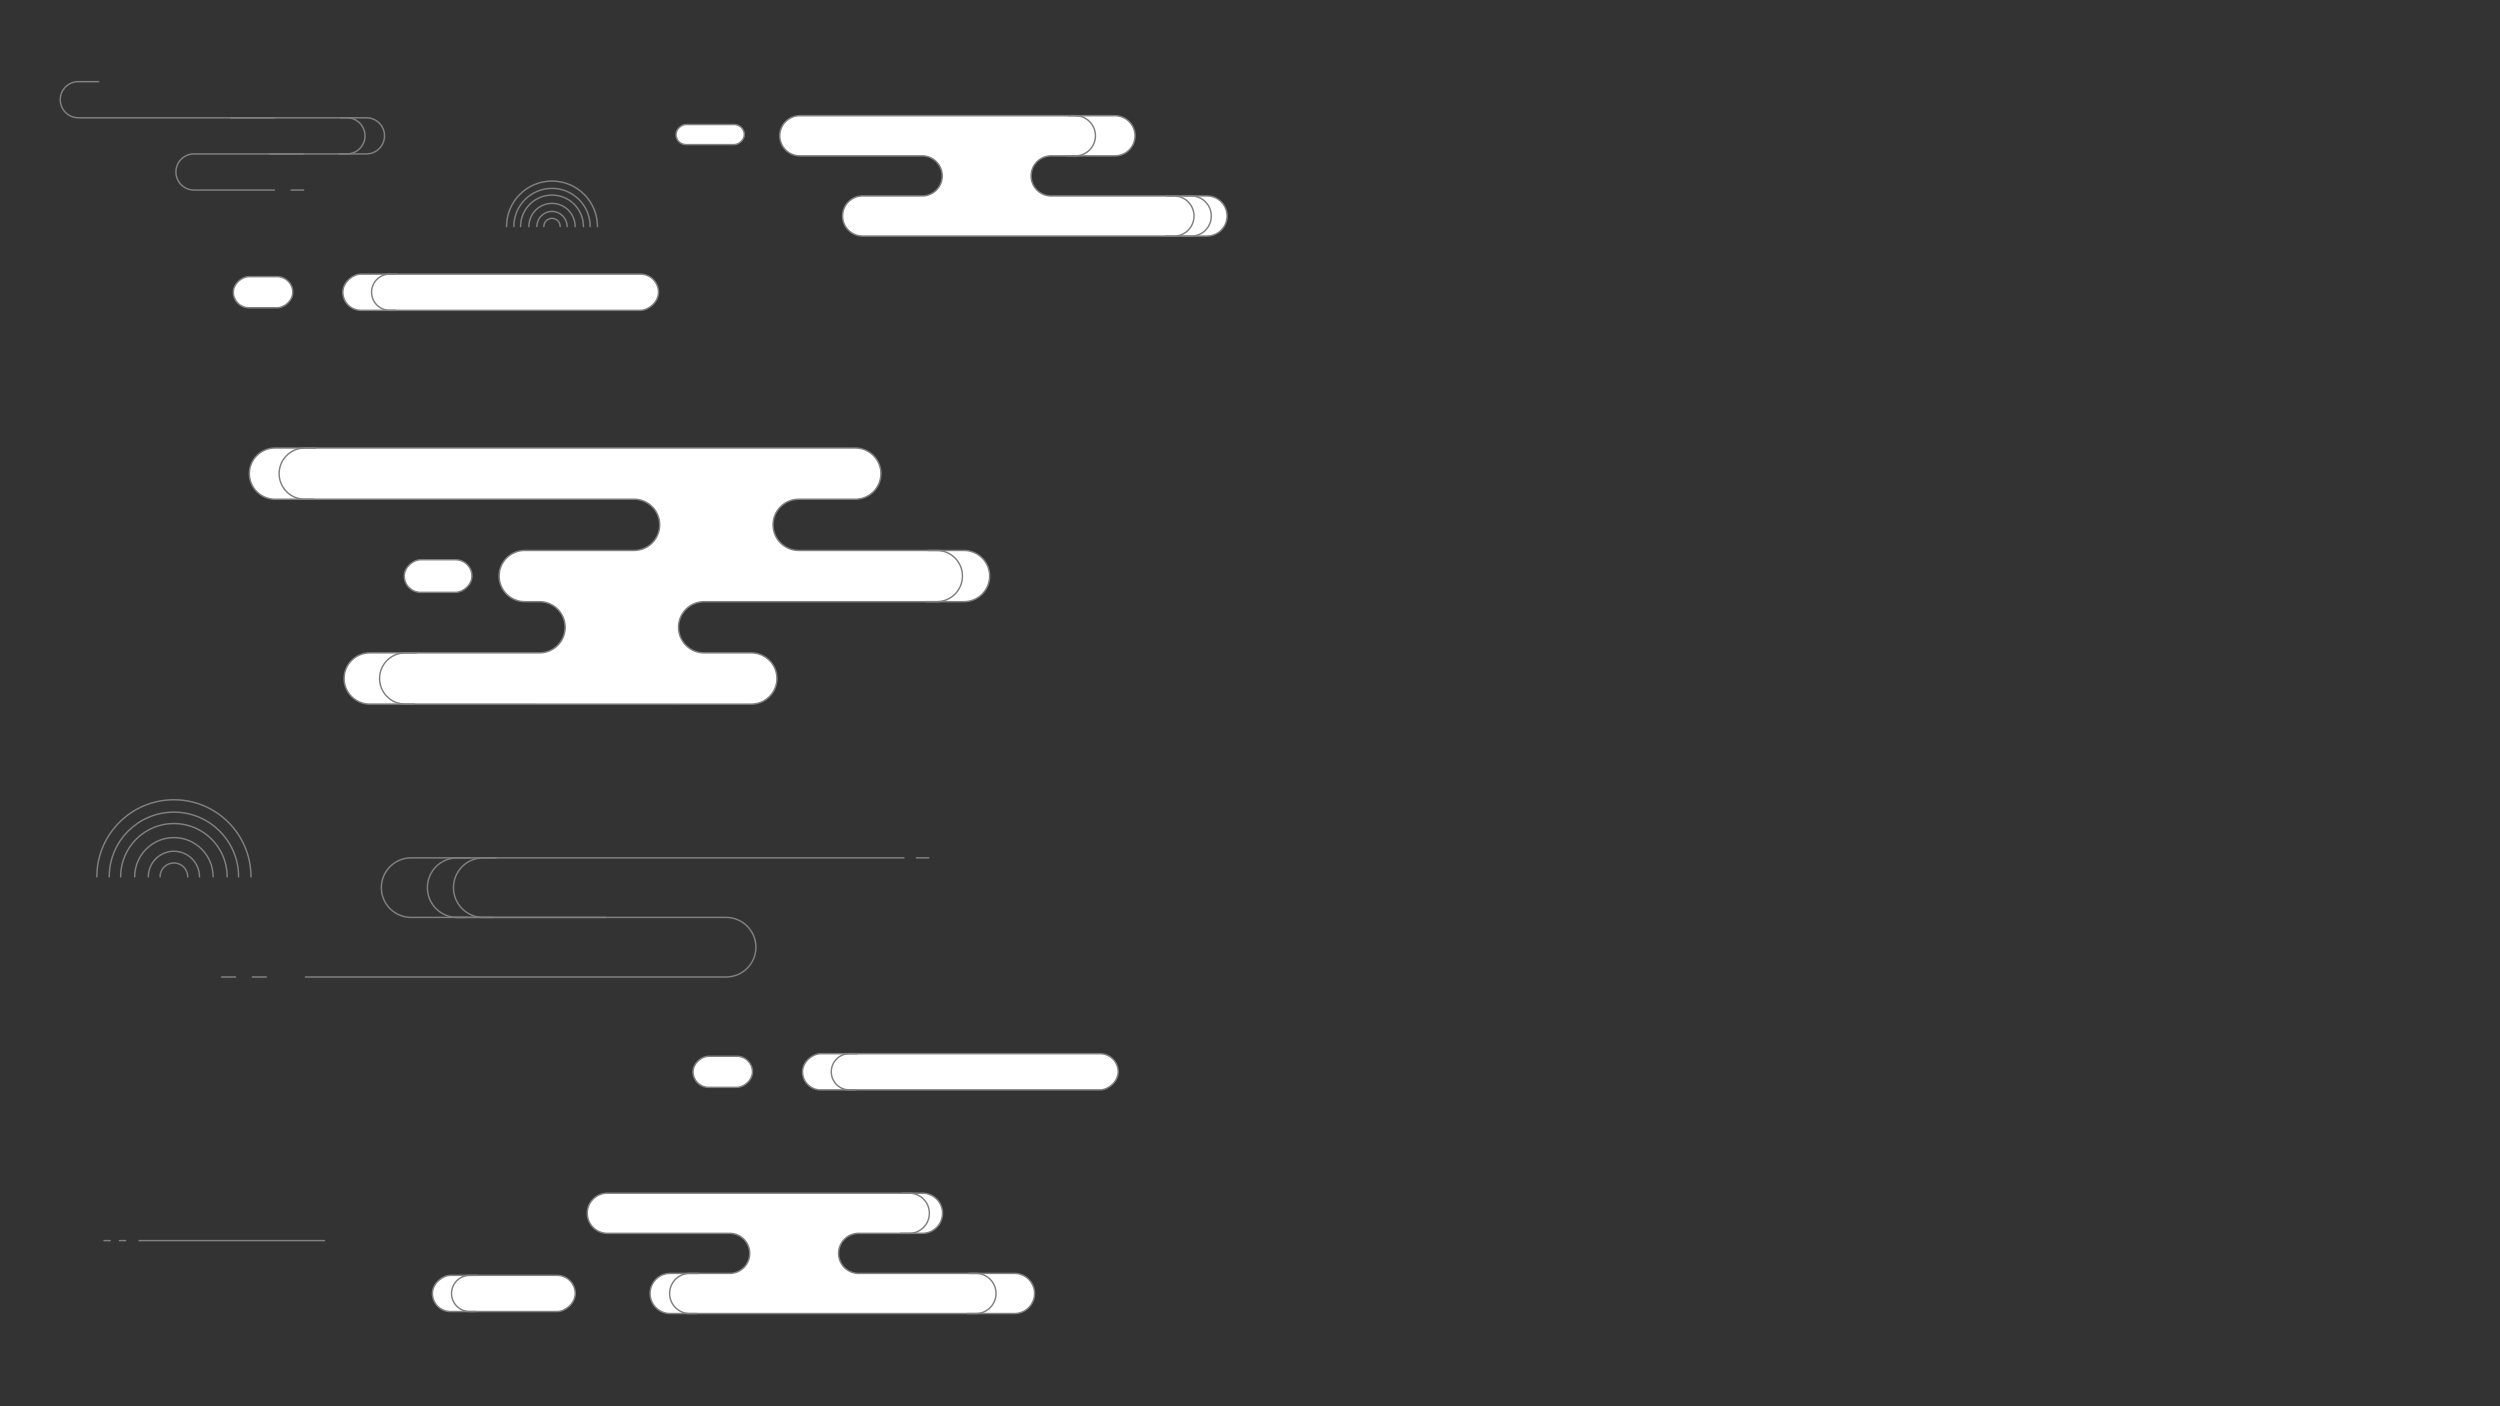 <?xml version="1.0" encoding="UTF-8"?><svg id="_イヤー_2" xmlns="http://www.w3.org/2000/svg" viewBox="0 0 2560 1440"><rect x="0" y="0" width="2560" height="1440" fill="#333333" stroke="none"/><defs><style>.cls-1{fill:#fff;}.cls-1,.cls-2{stroke:gray;stroke-linecap:round;stroke-linejoin:round;stroke-width:1.5px;}.cls-2,.cls-3{fill:none;}</style></defs><g id="_イヤー_1-2"><rect class="cls-3" width="2560" height="1440"/><rect class="cls-1" x="716.904" y="102.808" width="20.557" height="69.943" rx="10.278" ry="10.278" transform="translate(864.961 -589.402) rotate(90)"/><g><path class="cls-2" d="M925.618,878.438l-504.616,0c-16.844,0-30.499,13.655-30.499,30.499v0c0,16.844,13.655,30.499,30.499,30.499l199.27-0"/><line class="cls-2" x1="951.032" y1="878.438" x2="938.369" y2="878.438"/><path class="cls-2" d="M312.772,1000.435l430.782-0c16.844,0,30.499-13.655,30.499-30.499v-0c0-16.844-13.655-30.499-30.499-30.499l-278.136,0"/><line class="cls-2" x1="258.406" y1="1000.435" x2="272.64" y2="1000.435"/><line class="cls-2" x1="226.852" y1="1000.435" x2="241.207" y2="1000.435"/><path class="cls-2" d="M481.227,878.438h-13.085c-16.844,0-30.499,13.655-30.499,30.499v0c0,16.844,13.655,30.499,30.499,30.499h10.637"/><path class="cls-2" d="M507.927,878.438h-13.085c-16.844,0-30.499,13.655-30.499,30.499v0c0,16.844,13.655,30.499,30.499,30.499h10.637"/></g><g><path class="cls-2" d="M526.181,231.952c0-21.578,17.493-39.071,39.071-39.071s39.072,17.493,39.072,39.071"/><path class="cls-2" d="M611.806,231.952c0-25.711-20.843-46.554-46.554-46.554s-46.554,20.843-46.554,46.554"/><path class="cls-2" d="M597.439,231.952c0-17.776-14.41-32.187-32.187-32.187s-32.187,14.411-32.187,32.187"/><path class="cls-2" d="M588.942,231.952c0-13.083-10.606-23.69-23.69-23.69s-23.689,10.606-23.689,23.69"/><path class="cls-2" d="M580.699,231.952c0-8.531-6.916-15.447-15.447-15.447s-15.447,6.916-15.447,15.447"/><path class="cls-2" d="M573.621,231.952c0-4.622-3.747-8.369-8.369-8.369-4.622,0-8.369,3.747-8.369,8.369"/></g><g><path class="cls-2" d="M111.851,897.854c0-36.577,29.652-66.228,66.228-66.228s66.229,29.652,66.229,66.228"/><path class="cls-2" d="M256.991,897.854c0-43.582-35.33-78.912-78.912-78.912s-78.912,35.33-78.912,78.912"/><path class="cls-2" d="M232.638,897.854c0-30.132-24.426-54.559-54.559-54.559s-54.558,24.427-54.558,54.559"/><path class="cls-2" d="M218.234,897.854c0-22.177-17.978-40.156-40.156-40.156s-40.155,17.979-40.155,40.156"/><path class="cls-2" d="M204.263,897.854c0-14.46-11.723-26.183-26.184-26.183s-26.183,11.723-26.183,26.183"/><path class="cls-2" d="M192.265,897.854c0-7.834-6.351-14.186-14.186-14.186-7.834,0-14.186,6.351-14.186,14.186"/></g><g><path class="cls-1" d="M1235.981,200.616h-161.041c-10.671-.749-19.101-9.621-19.101-20.483,0-11.26,9.057-20.394,20.282-20.542h65.62c11.353,0,20.557-9.204,20.557-20.556v-0c0-11.353-9.204-20.556-20.557-20.556h-322.696c-11.353,0-20.557,9.203-20.557,20.556v0c0,11.353,9.204,20.556,20.557,20.556h125.511c11.226,.149,20.283,9.282,20.283,20.542,0,10.862-8.43,19.734-19.102,20.483h-62.38c-11.353,0-20.557,9.204-20.557,20.557,0,11.354,9.204,20.557,20.557,20.557h352.625c11.354,0,20.557-9.203,20.557-20.557,0-11.353-9.203-20.557-20.557-20.557Z"/><path class="cls-2" d="M1092.334,159.609h8.823c11.358,0,20.566-9.208,20.566-20.566v-0c0-11.358-9.208-20.566-20.566-20.566h-7.173"/><path class="cls-2" d="M1210.984,241.791h8.823c11.358,0,20.566-9.208,20.566-20.566v-0c0-11.358-9.208-20.566-20.566-20.566h-7.173"/><path class="cls-2" d="M1193.298,241.791h8.823c11.358,0,20.566-9.208,20.566-20.566v-0c0-11.358-9.208-20.566-20.566-20.566h-7.173"/></g><g><g><path class="cls-1" d="M1038.849,1303.953h-161.041c-10.671-.749-19.101-9.621-19.101-20.483,0-11.26,9.057-20.394,20.282-20.542h65.62c11.353,0,20.557-9.204,20.557-20.556v-0c0-11.353-9.204-20.556-20.557-20.556h-322.696c-11.353,0-20.557,9.203-20.557,20.556v0c0,11.353,9.204,20.556,20.557,20.556h125.511c11.226,.149,20.283,9.282,20.283,20.542,0,10.862-8.43,19.734-19.102,20.483h-62.38c-11.353,0-20.557,9.204-20.557,20.557,0,11.354,9.204,20.557,20.557,20.557h352.625c11.354,0,20.557-9.203,20.557-20.557,0-11.353-9.203-20.557-20.557-20.557Z"/><path class="cls-2" d="M715.074,1303.935h-8.823c-11.358,0-20.566,9.208-20.566,20.566v0c0,11.358,9.208,20.566,20.566,20.566h7.173"/><path class="cls-2" d="M922.289,1262.945h8.823c11.358,0,20.566-9.208,20.566-20.566v-0c0-11.358-9.208-20.566-20.566-20.566h-7.173"/></g><rect class="cls-1" x="497.395" y="1251.38" width="37.066" height="146.241" rx="18.533" ry="18.533" transform="translate(1840.428 808.572) rotate(90)"/><path class="cls-2" d="M488.854,1305.967h-7.951c-10.235,0-18.533,8.297-18.533,18.533v0c0,10.235,8.297,18.533,18.533,18.533h6.464"/></g><rect class="cls-1" x="494.158" y="137.613" width="37.066" height="323.237" rx="18.533" ry="18.533" transform="translate(811.922 -213.459) rotate(90)"/><path class="cls-2" d="M406.988,280.699h-7.951c-10.235,0-18.533,8.297-18.533,18.533v0c0,10.235,8.297,18.533,18.533,18.533h6.464"/><rect class="cls-1" x="253.452" y="268.809" width="31.838" height="60.845" rx="15.919" ry="15.919" transform="translate(-29.86 568.602) rotate(-90)"/><g><path class="cls-2" d="M236.169,120.6h139.076c10.217,0,18.5,8.283,18.5,18.5v0c0,10.217-8.283,18.5-18.5,18.5h-99.286"/><path class="cls-2" d="M280.909,194.601h-82.259c-10.217,0-18.5-8.283-18.5-18.5v-0c0-10.217,8.283-18.5,18.5-18.5h111.755"/><line class="cls-2" x1="310.892" y1="194.601" x2="298.104" y2="194.601"/><path class="cls-2" d="M280.909,120.6H80.196c-10.217,0-18.5-8.283-18.5-18.5v-0c0-10.217,8.283-18.5,18.5-18.5h20.766"/><path class="cls-2" d="M347.282,157.601h7.951c10.235,0,18.533-8.29,18.533-18.517v-0c0-10.226-8.297-18.517-18.533-18.517h-6.464"/></g><g><line class="cls-2" x1="142.441" y1="1270.385" x2="332.265" y2="1270.385"/><line class="cls-2" x1="122.337" y1="1270.385" x2="128.57" y2="1270.385"/><line class="cls-2" x1="106.496" y1="1270.385" x2="112.83" y2="1270.385"/></g><g><rect class="cls-1" x="431.948" y="555.223" width="33.369" height="69.301" rx="16.684" ry="16.684" transform="translate(1038.506 141.242) rotate(90)"/><g><path class="cls-1" d="M281.57,458.758H875.848c14.483,0,26.223,11.741,26.223,26.224s-11.74,26.223-26.223,26.223h-58.01c-14.483,0-26.223,11.741-26.223,26.224,0,14.48,11.736,26.218,26.215,26.223h169.341c14.483,0,26.224,11.74,26.224,26.223s-11.741,26.223-26.224,26.223h-266.159c-14.479,.005-26.214,11.743-26.214,26.224,0,14.483,11.74,26.223,26.223,26.223h48.341c14.482,0,26.223,11.741,26.223,26.223v0c0,14.482-11.741,26.223-26.223,26.223H378.605c-14.483,0-26.224-11.741-26.224-26.223v-0c0-14.482,11.741-26.223,26.224-26.223h173.881c14.483,0,26.224-11.74,26.224-26.223,0-14.48-11.736-26.219-26.215-26.224h-15.155c-14.482,0-26.223-11.74-26.223-26.223,0-14.483,11.741-26.223,26.223-26.223h111.974c14.479-.005,26.215-11.743,26.215-26.223,0-14.483-11.741-26.224-26.224-26.224H281.57c-14.483,0-26.223-11.74-26.223-26.223s11.74-26.224,26.223-26.224Z"/><path class="cls-2" d="M426.162,668.559h-11.25c-14.483,0-26.223,11.741-26.223,26.223v0c0,14.483,11.741,26.223,26.223,26.223h9.146"/><path class="cls-2" d="M948.078,616.097h11.25c14.483,0,26.223-11.741,26.223-26.223v-0c0-14.483-11.741-26.223-26.223-26.223h-9.146"/><path class="cls-2" d="M323.302,458.773h-11.25c-14.483,0-26.223,11.741-26.223,26.223v0c0,14.483,11.741,26.223,26.223,26.223h9.146"/></g></g><g><rect class="cls-1" x="964.871" y="935.9" width="37.066" height="323.237" rx="18.533" ry="18.533" transform="translate(2080.923 114.115) rotate(90)"/><path class="cls-2" d="M877.702,1078.986h-7.951c-10.235,0-18.533,8.297-18.533,18.533v0c0,10.235,8.297,18.533,18.533,18.533h6.464"/><rect class="cls-1" x="724.166" y="1067.096" width="31.838" height="60.845" rx="15.919" ry="15.919" transform="translate(-357.434 1837.603) rotate(-90)"/></g><path class="cls-2" d="M990.531,1345.066h8.823c11.358,0,20.566-9.208,20.566-20.566v-0c0-11.358-9.208-20.566-20.566-20.566h-7.173"/></g></svg>